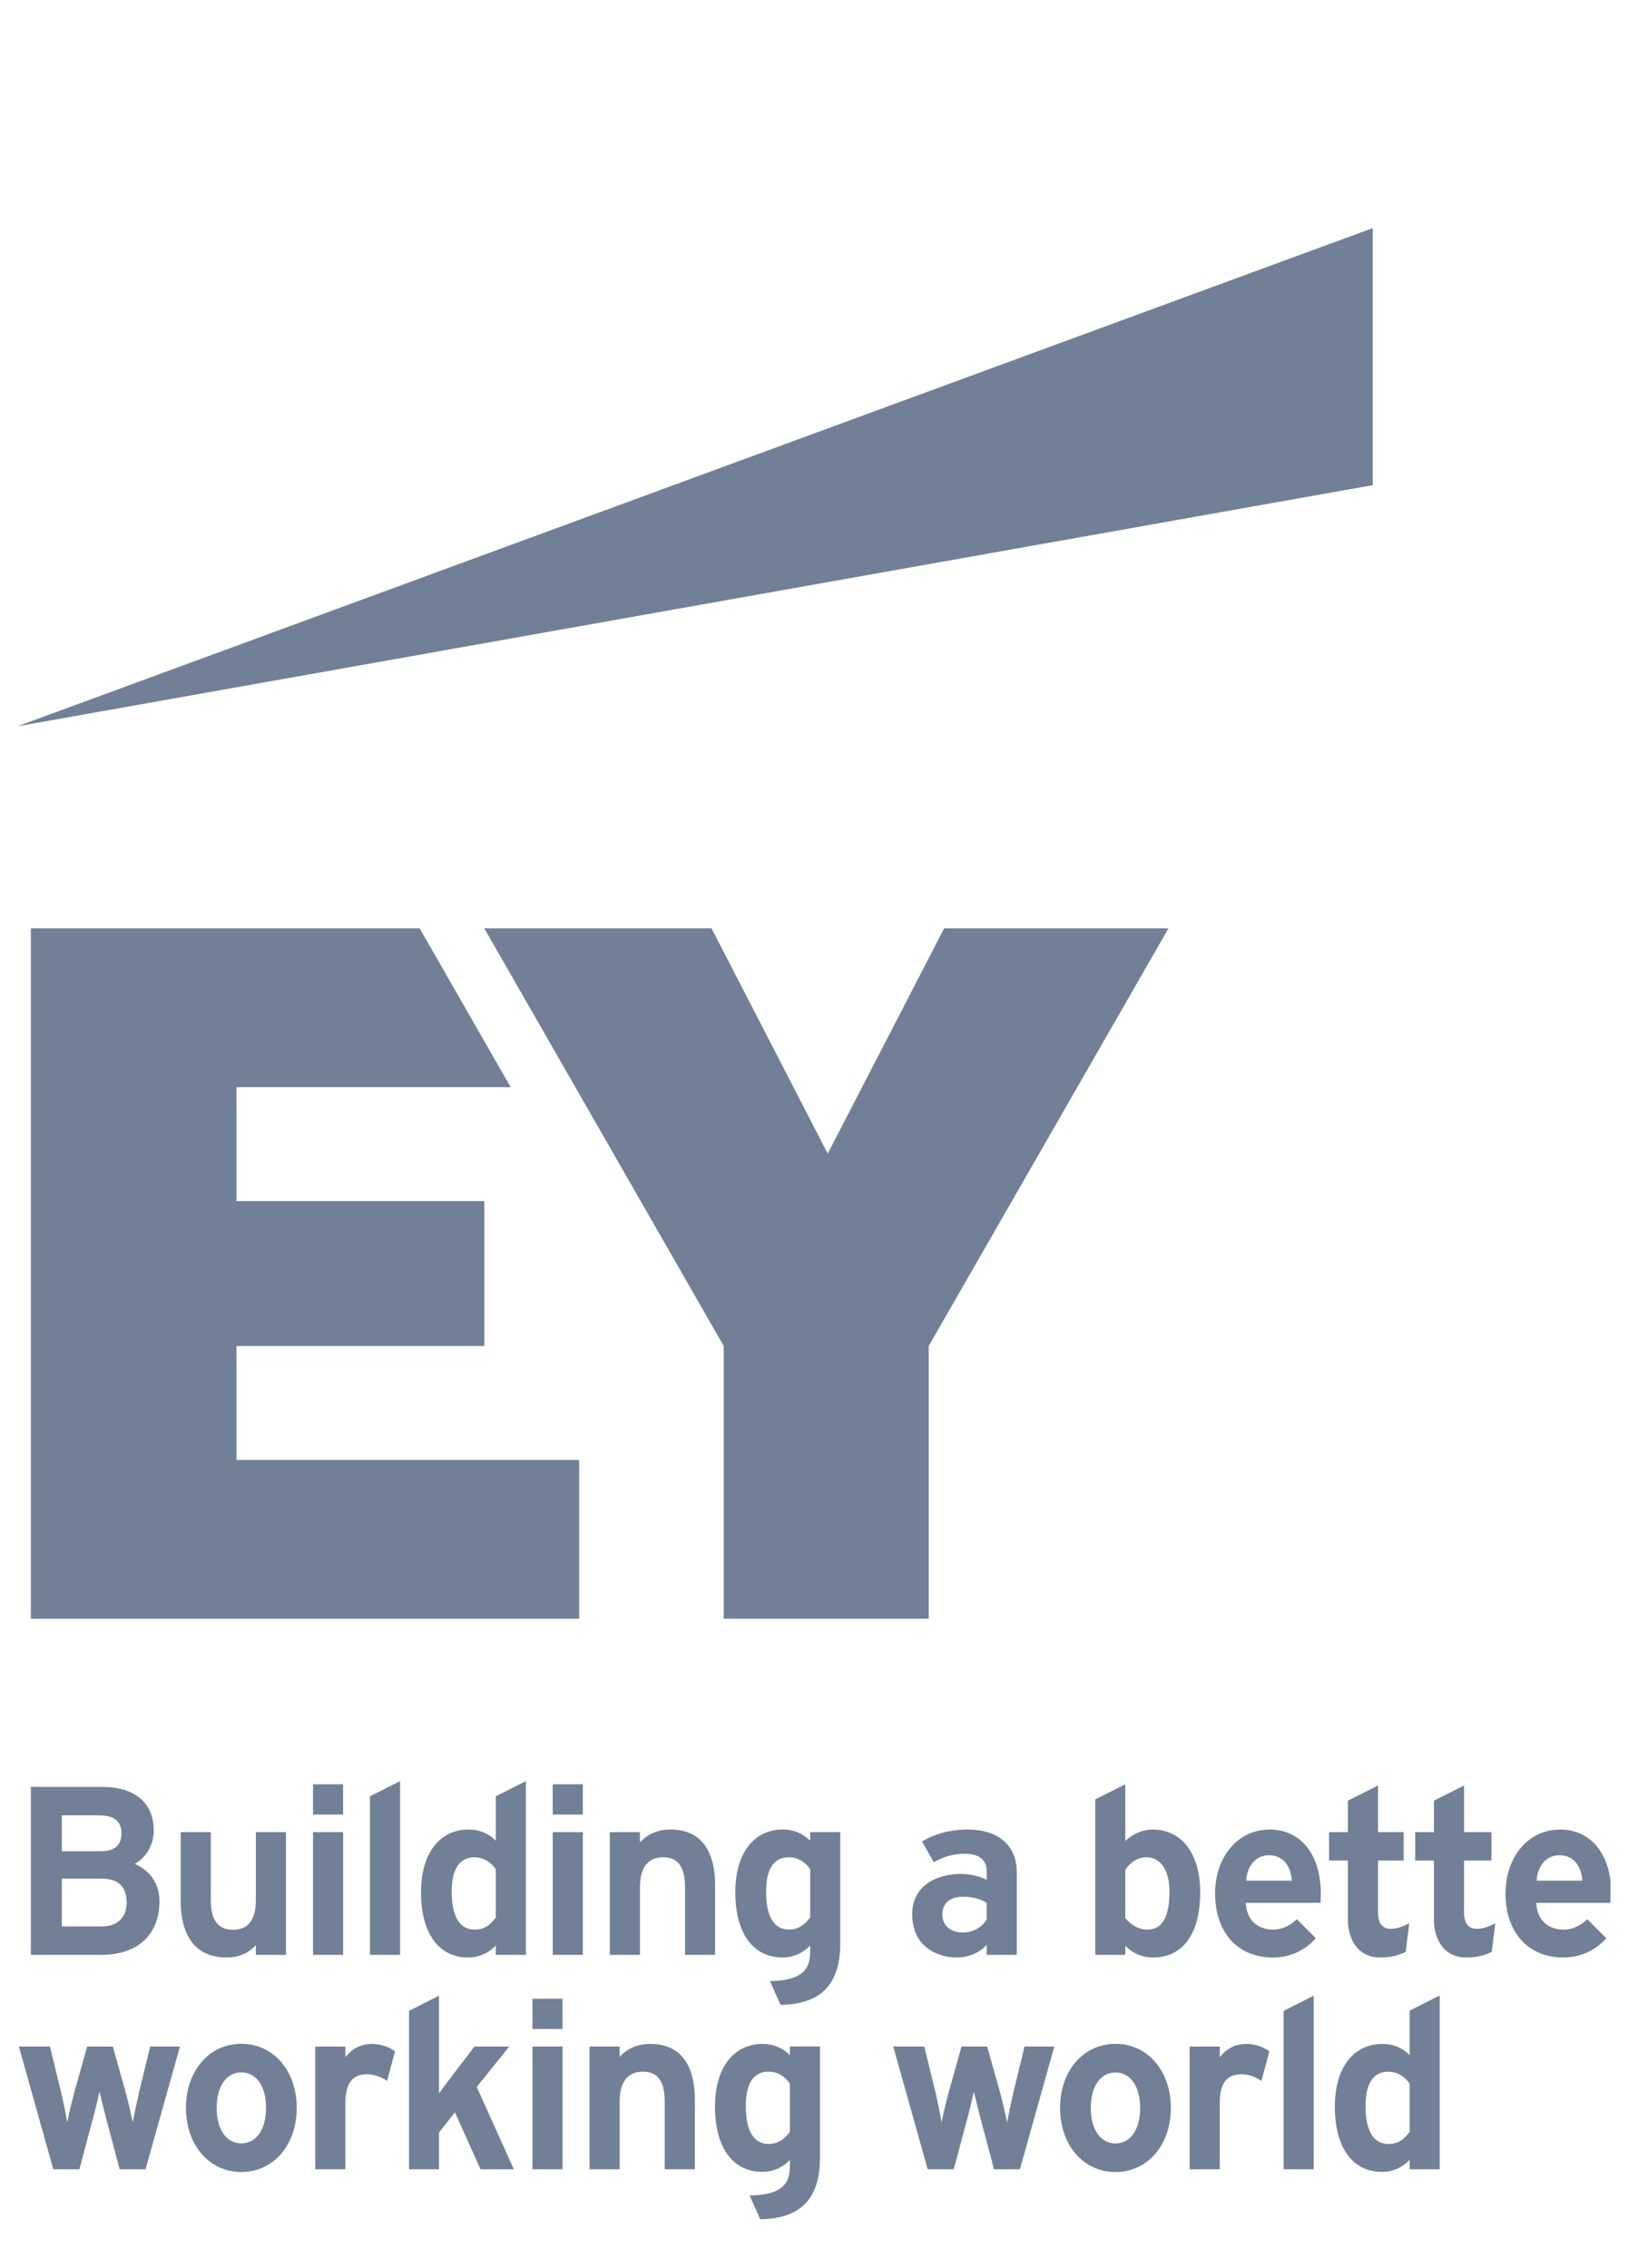 <svg width="56" height="78" viewBox="0 0 56 78" fill="none" xmlns="http://www.w3.org/2000/svg">
<g clip-path="url(#clip0_1102_15543)">
<path fill-rule="evenodd" clip-rule="evenodd" d="M8.133 50.207H19.923V55.668H1.062V31.926H14.436L17.564 37.387H8.133V41.305H16.659V46.289H8.133V50.207ZM32.477 31.926L28.472 39.674L24.475 31.926H16.659L24.895 46.289V55.668H31.946V46.289L40.193 31.926H32.477ZM3.483 67.229H1.062V61.451H3.507C4.64 61.451 5.289 61.999 5.289 62.957C5.289 63.435 5.029 63.884 4.636 64.098C4.934 64.229 5.485 64.581 5.485 65.382C5.485 66.538 4.736 67.229 3.483 67.229ZM4.357 65.424C4.357 64.881 4.065 64.606 3.486 64.606H2.127V66.251H3.486C4.04 66.251 4.357 65.95 4.357 65.424ZM4.178 63.053C4.178 62.635 3.93 62.431 3.421 62.431H2.127V63.665H3.478C4.056 63.665 4.178 63.332 4.178 63.053ZM7.799 67.319C8.21 67.319 8.546 67.175 8.801 66.892V67.229H9.837V63.008H8.801V65.34C8.801 66.019 8.539 66.364 8.022 66.364C7.496 66.364 7.251 66.037 7.251 65.333V63.008H6.216V65.394C6.216 66.113 6.422 67.319 7.799 67.319ZM22.013 64.896C22.013 64.227 22.288 63.872 22.808 63.872C23.323 63.872 23.563 64.2 23.563 64.903V67.229H24.598V64.843C24.598 63.583 24.067 62.917 23.063 62.917C22.636 62.917 22.267 63.075 22.013 63.364V63.008H20.977V67.229H22.013V64.896ZM10.768 67.229H11.803V63.008H10.768V67.229ZM12.726 67.229H13.761V61.253L12.726 61.774V67.229ZM17.055 61.774L18.089 61.253V67.229H17.055V66.907C16.777 67.189 16.452 67.319 16.104 67.319C15.089 67.319 14.482 66.48 14.482 65.076C14.482 63.745 15.112 62.918 16.125 62.918C16.477 62.918 16.802 63.042 17.055 63.305V61.774ZM17.055 65.943V64.285C16.934 64.106 16.701 63.873 16.313 63.873C15.959 63.873 15.537 64.077 15.537 65.051C15.537 66.132 15.966 66.359 16.326 66.359C16.711 66.359 16.901 66.144 17.055 65.943ZM41.284 65.076C41.284 66.501 40.692 67.319 39.66 67.319C39.292 67.319 38.965 67.18 38.708 66.913V67.229H37.674V61.881L38.708 61.361V63.309C38.972 63.064 39.315 62.918 39.638 62.918C40.654 62.918 41.284 63.745 41.284 65.076ZM38.708 64.302V65.962C38.82 66.098 39.078 66.359 39.467 66.359C39.978 66.359 40.227 65.931 40.227 65.051C40.227 64.183 39.823 63.873 39.445 63.873C39.141 63.873 38.879 64.036 38.708 64.302ZM27.869 63.007H28.903V66.835C28.903 68.234 28.238 68.925 26.869 68.947L26.849 68.947L26.482 68.128L26.529 68.127C27.867 68.103 27.869 67.47 27.869 67.008V66.909C27.602 67.18 27.282 67.317 26.917 67.317C25.9 67.317 25.293 66.478 25.293 65.074C25.293 63.743 25.924 62.916 26.939 62.916C27.291 62.916 27.619 63.053 27.869 63.303V63.007ZM27.126 63.871C26.772 63.871 26.351 64.076 26.351 65.049C26.351 66.13 26.777 66.357 27.134 66.357C27.505 66.357 27.704 66.157 27.869 65.941V64.283C27.748 64.104 27.515 63.871 27.126 63.871ZM31.715 63.326C32.201 63.048 32.709 62.918 33.282 62.918C34.342 62.918 34.975 63.466 34.975 64.384V67.229H33.94V66.883C33.657 67.204 33.227 67.319 32.932 67.319C32.215 67.319 31.378 66.929 31.378 65.829C31.378 64.807 32.278 64.445 33.049 64.445C33.357 64.445 33.7 64.523 33.94 64.645V64.359C33.94 63.962 33.68 63.752 33.192 63.752C32.758 63.752 32.449 63.858 32.12 64.044L31.715 63.326ZM33.127 66.46C33.508 66.46 33.808 66.236 33.94 66.015V65.437C33.7 65.289 33.434 65.229 33.127 65.229C32.681 65.229 32.414 65.453 32.414 65.829C32.414 66.218 32.687 66.46 33.127 66.46ZM45.262 66.657C44.869 67.102 44.335 67.319 43.783 67.319C42.577 67.319 41.797 66.457 41.797 65.122C41.797 63.845 42.588 62.918 43.676 62.918C44.744 62.918 45.434 63.783 45.434 65.122C45.434 65.228 45.428 65.351 45.422 65.439H42.852C42.903 66.292 43.576 66.359 43.783 66.359C44.164 66.359 44.422 66.175 44.609 66.003L45.262 66.657ZM44.436 64.676C44.412 64.247 44.193 63.802 43.646 63.802C43.209 63.802 42.892 64.159 42.867 64.676H44.436ZM55.254 66.657C54.851 67.102 54.327 67.319 53.775 67.319C52.568 67.319 51.788 66.457 51.788 65.122C51.788 63.845 52.578 62.918 53.668 62.918C54.735 62.918 55.426 63.783 55.426 65.122C55.426 65.228 55.419 65.351 55.413 65.439H52.844C52.894 66.292 53.567 66.359 53.775 66.359C54.156 66.359 54.413 66.175 54.6 66.003L55.254 66.657ZM54.427 64.676C54.404 64.247 54.183 63.802 53.637 63.802C53.201 63.802 52.884 64.159 52.858 64.676H54.427ZM50.36 63.985H51.303V63.008H50.361V61.404L49.325 61.925V63.008H48.681V63.985H49.325V66.025C49.325 66.622 49.618 67.319 50.443 67.319C50.77 67.319 51.072 67.251 51.313 67.124L51.435 66.141C51.244 66.244 51.026 66.332 50.809 66.332C50.501 66.332 50.36 66.139 50.36 65.763V63.985ZM48.475 66.141C48.285 66.244 48.066 66.332 47.848 66.332C47.541 66.332 47.401 66.139 47.401 65.763V63.985H48.284V63.008H47.401V61.404L46.365 61.925V63.008H45.718V63.985H46.365V66.025C46.365 66.622 46.657 67.319 47.483 67.319C47.811 67.319 48.112 67.251 48.353 67.124L48.475 66.141ZM58.834 63.172C58.636 63.017 58.329 62.918 58.053 62.918C57.687 62.918 57.376 63.057 57.127 63.374V63.008H56.092V67.229H57.127V64.942C57.127 64.272 57.365 63.96 57.875 63.96C58.119 63.96 58.353 64.047 58.561 64.189L58.834 63.172ZM10.768 62.404H11.802V61.363H10.768V62.404ZM19.013 67.229H20.048V63.008H19.013V67.229ZM19.012 62.404H20.047V61.363H19.012V62.404ZM48.489 69.147L49.523 68.626V74.602H48.489V74.28C48.211 74.562 47.886 74.692 47.538 74.692C46.522 74.692 45.916 73.854 45.916 72.449C45.916 71.118 46.546 70.291 47.559 70.291C47.911 70.291 48.237 70.415 48.489 70.679V69.147ZM48.489 73.316V71.658C48.368 71.479 48.136 71.247 47.747 71.247C47.393 71.247 46.971 71.45 46.971 72.425C46.971 73.505 47.4 73.732 47.761 73.732C48.145 73.732 48.336 73.517 48.489 73.316ZM13.588 70.546C13.389 70.391 13.083 70.291 12.806 70.291C12.44 70.291 12.129 70.43 11.881 70.748V70.382H10.845V74.603H11.881V72.316C11.881 71.646 12.118 71.334 12.629 71.334C12.873 71.334 13.107 71.421 13.315 71.563L13.588 70.546ZM4.788 71.934C4.7 72.332 4.614 72.726 4.566 72.997C4.504 72.67 4.391 72.213 4.317 71.935L3.88 70.381H2.999L2.562 71.935C2.485 72.225 2.371 72.679 2.313 72.992C2.261 72.675 2.161 72.204 2.103 71.958L1.718 70.381H0.65L1.828 74.58L1.834 74.602H2.73L3.189 72.884C3.266 72.624 3.383 72.103 3.422 71.932C3.478 72.171 3.572 72.541 3.65 72.85L4.116 74.602H5.006L6.19 70.381H5.166L4.788 71.934ZM10.207 72.491C10.207 73.768 9.405 74.696 8.302 74.696C7.198 74.696 6.397 73.768 6.397 72.491C6.397 71.213 7.198 70.286 8.302 70.286C9.405 70.286 10.207 71.213 10.207 72.491ZM9.151 72.491C9.151 71.749 8.818 71.27 8.302 71.27C7.786 71.27 7.452 71.749 7.452 72.491C7.452 73.232 7.786 73.711 8.302 73.711C8.818 73.711 9.151 73.232 9.151 72.491ZM43.664 70.546C43.465 70.391 43.159 70.291 42.883 70.291C42.517 70.291 42.206 70.43 41.957 70.748V70.382H40.922V74.603H41.957V72.316C41.957 71.646 42.195 71.334 42.705 71.334C42.949 71.334 43.183 71.421 43.391 71.563L43.664 70.546ZM34.864 71.934C34.776 72.332 34.69 72.726 34.642 72.997C34.58 72.67 34.468 72.213 34.394 71.935L33.956 70.381H33.075L32.638 71.935C32.561 72.225 32.448 72.679 32.39 72.992C32.337 72.675 32.238 72.204 32.179 71.958L31.794 70.381H30.727L31.904 74.58L31.911 74.602H32.806L33.266 72.884C33.342 72.624 33.459 72.103 33.498 71.932C33.555 72.171 33.648 72.541 33.727 72.85L34.193 74.602H35.083L36.266 70.381H35.242L34.864 71.934ZM40.275 72.493C40.275 73.77 39.474 74.697 38.37 74.697C37.266 74.697 36.465 73.77 36.465 72.493C36.465 71.215 37.266 70.288 38.37 70.288C39.474 70.288 40.275 71.215 40.275 72.493ZM39.219 72.493C39.219 71.751 38.886 71.273 38.37 71.273C37.854 71.273 37.521 71.751 37.521 72.493C37.521 73.234 37.854 73.713 38.37 73.713C38.886 73.713 39.219 73.234 39.219 72.493ZM17.517 70.381H16.32L15.494 71.464C15.383 71.606 15.23 71.807 15.101 71.993V68.632L14.071 69.153V74.602H15.101V73.337L15.649 72.643L16.53 74.602H17.675L16.399 71.771L17.517 70.381ZM21.315 72.27C21.315 71.6 21.59 71.246 22.11 71.246C22.626 71.246 22.865 71.573 22.865 72.277V74.603H23.901V72.216C23.901 70.956 23.37 70.29 22.366 70.29C21.939 70.29 21.57 70.449 21.315 70.738V70.382H20.279V74.603H21.315V72.27ZM27.171 70.38H28.205V74.209C28.205 75.608 27.54 76.298 26.171 76.32L26.151 76.321L25.784 75.502L25.831 75.501C27.17 75.477 27.171 74.844 27.171 74.382V74.283C26.904 74.554 26.584 74.69 26.22 74.69C25.203 74.69 24.595 73.852 24.595 72.448C24.595 71.117 25.226 70.29 26.241 70.29C26.593 70.29 26.921 70.427 27.171 70.677V70.38ZM26.429 71.245C26.075 71.245 25.653 71.449 25.653 72.423C25.653 73.503 26.079 73.731 26.437 73.731C26.807 73.731 27.006 73.531 27.171 73.314V71.656C27.05 71.478 26.817 71.245 26.429 71.245ZM18.315 74.603H19.35V70.382H18.315V74.603ZM18.315 69.777H19.349V68.737H18.315V69.777ZM44.155 74.602H45.19V68.632L44.155 69.153V74.602Z" fill="#718096"/>
<path fill-rule="evenodd" clip-rule="evenodd" d="M47.218 7.845L0.605 24.976L47.218 16.685V7.845Z" fill="#718096"/>
</g>
<defs>
<clipPath id="clip0_1102_15543">
<rect width="55" height="77" fill="white" transform="translate(0.397 0.11)"/>
</clipPath>
</defs>
</svg>
